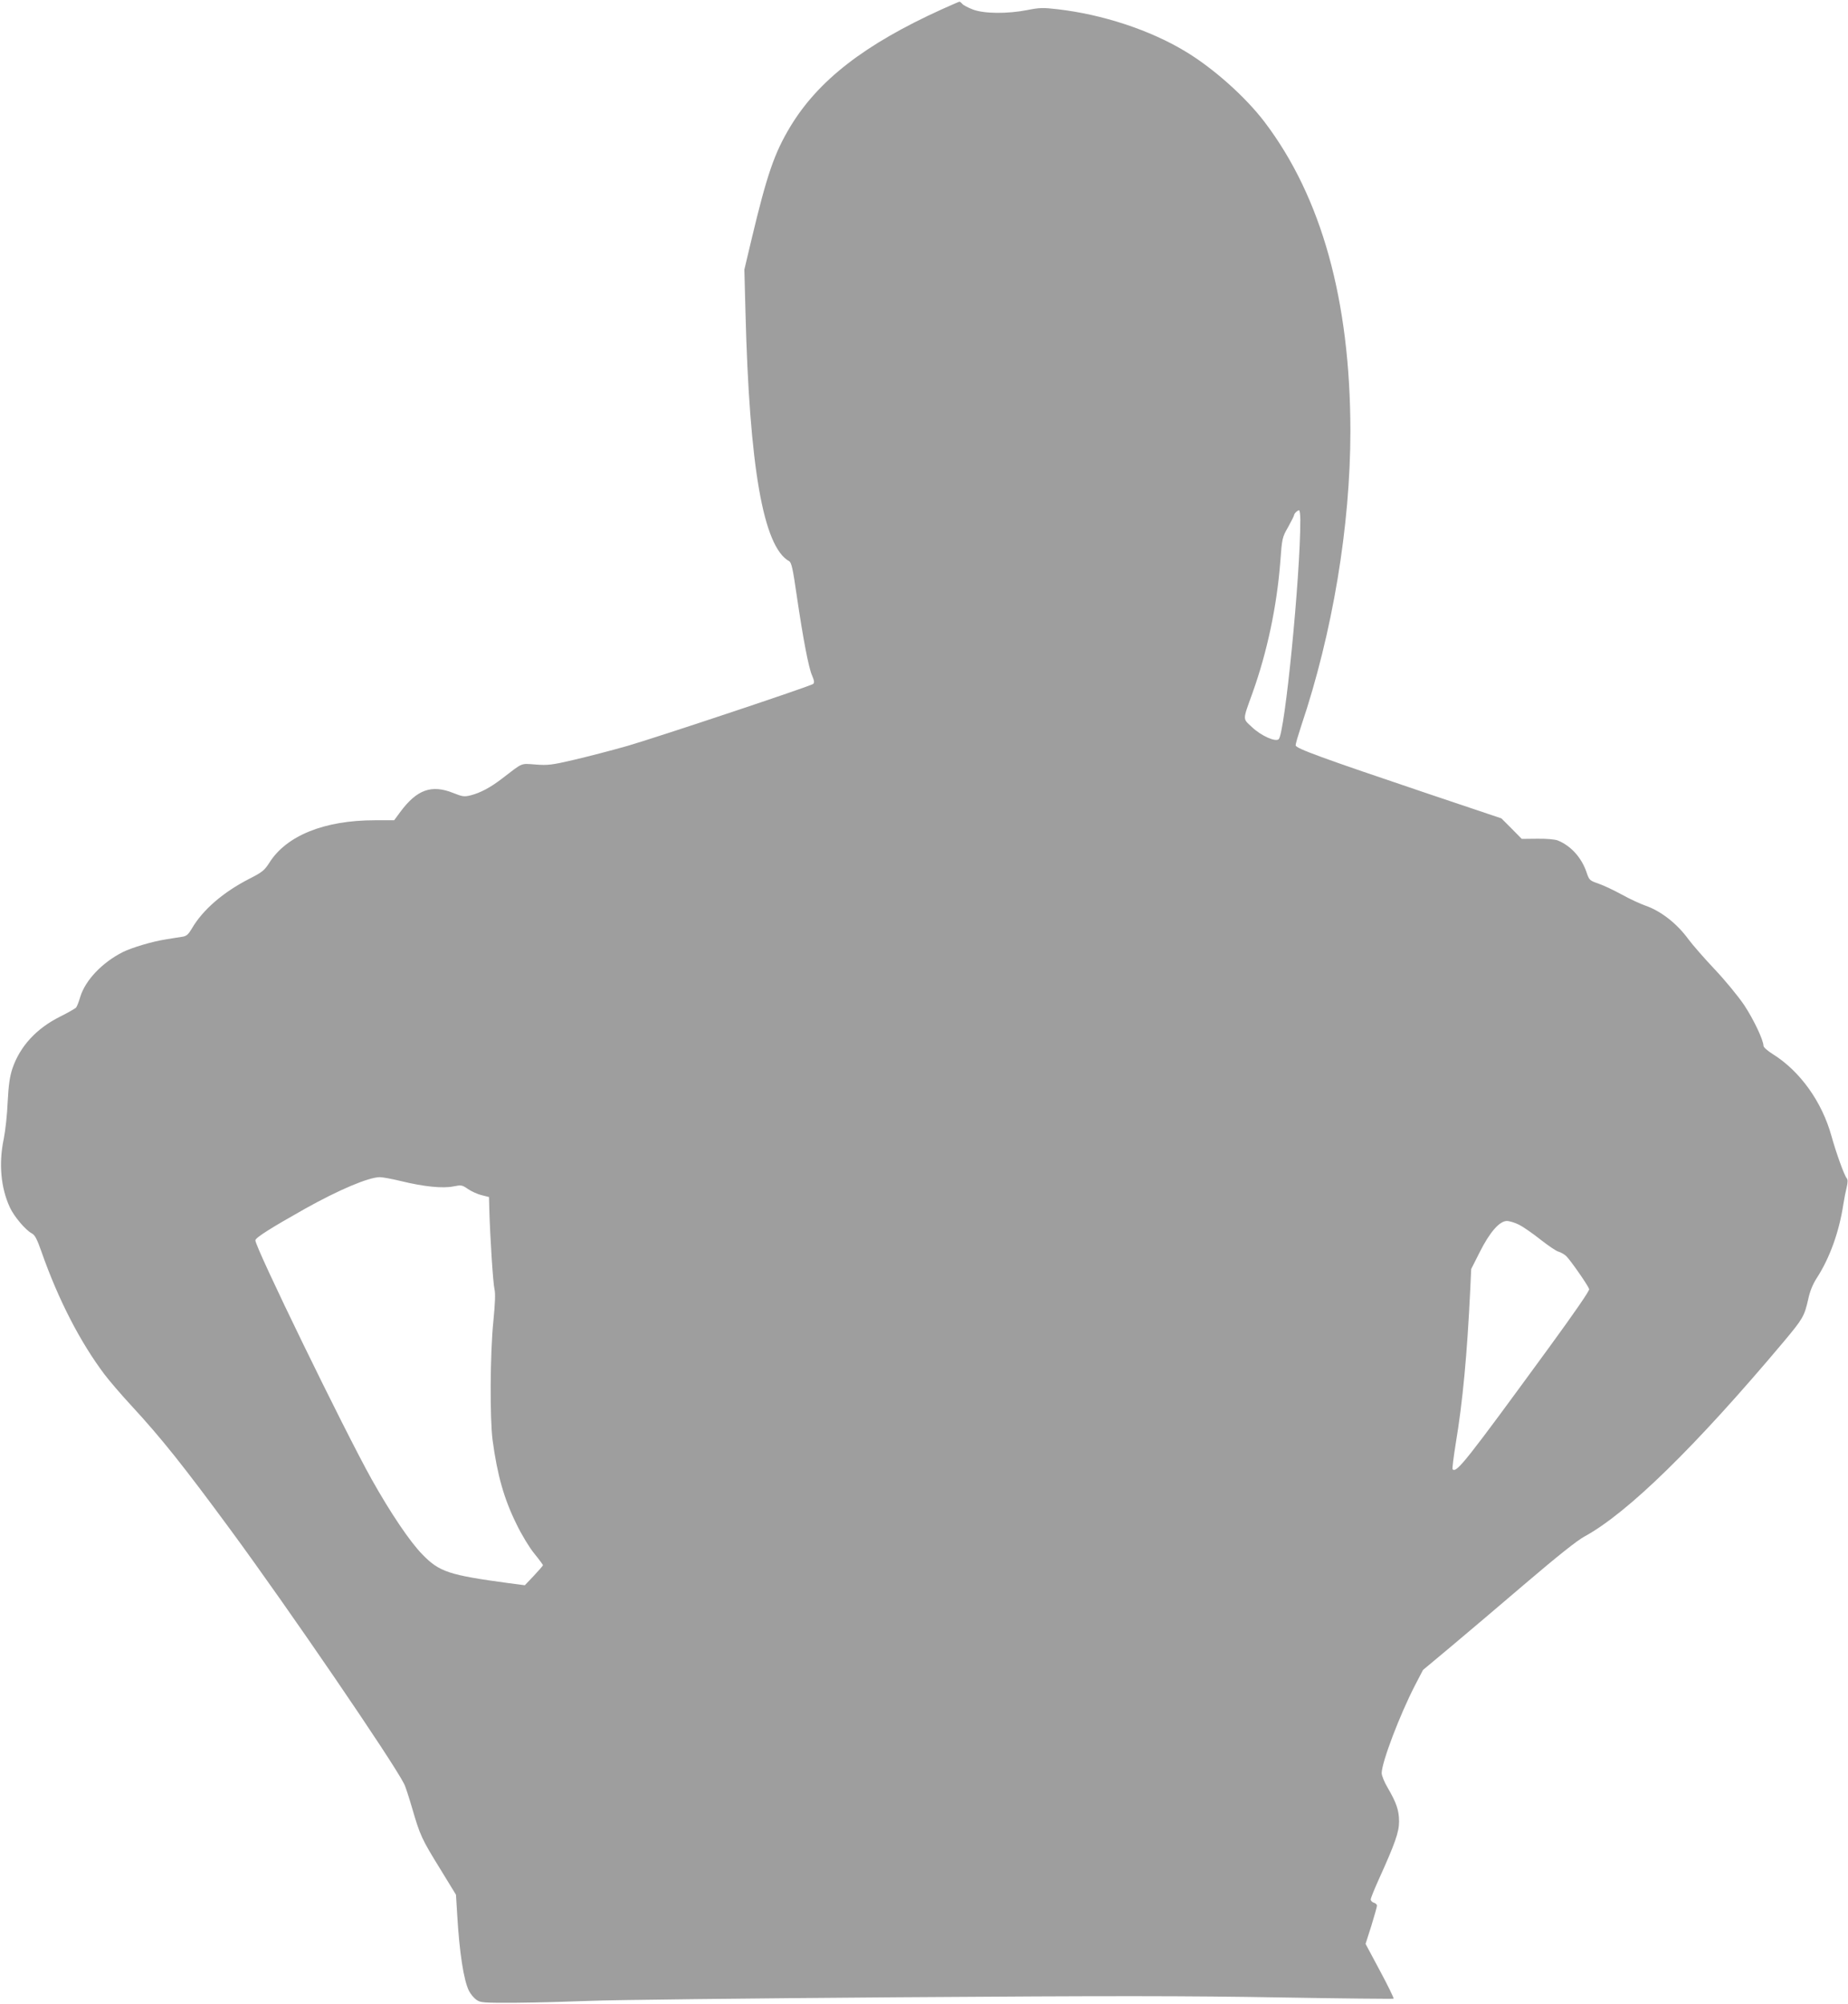 <?xml version="1.0" standalone="no"?>
<!DOCTYPE svg PUBLIC "-//W3C//DTD SVG 20010904//EN"
 "http://www.w3.org/TR/2001/REC-SVG-20010904/DTD/svg10.dtd">
<svg version="1.0" xmlns="http://www.w3.org/2000/svg"
 width="1181pt" height="1280pt" viewBox="0 0 1181 1280"
 preserveAspectRatio="xMidYMid meet">
<g transform="translate(0,1280) scale(0.1,-0.1)"
fill="#9e9e9e" stroke="none">
<path d="M6020 12741 c-494 -224 -791 -454 -970 -751 -101 -168 -148 -304
-246 -714 l-47 -198 7 -267 c25 -997 114 -1504 279 -1596 15 -8 24 -48 48
-215 42 -286 77 -467 99 -516 14 -32 15 -45 7 -53 -19 -15 -985 -337 -1187
-396 -102 -29 -256 -69 -342 -89 -141 -33 -167 -36 -245 -30 -98 7 -78 15
-215 -90 -74 -57 -138 -91 -201 -107 -41 -10 -52 -8 -110 15 -139 56 -233 22
-339 -121 l-39 -53 -123 0 c-323 0 -566 -98 -675 -272 -31 -48 -45 -60 -126
-101 -170 -87 -300 -200 -369 -319 -22 -37 -34 -48 -59 -52 -18 -3 -66 -10
-107 -17 -85 -13 -216 -52 -275 -81 -132 -67 -239 -179 -272 -286 -9 -31 -21
-62 -27 -69 -6 -6 -51 -32 -101 -57 -153 -76 -258 -191 -306 -333 -17 -52 -24
-103 -30 -213 -3 -80 -15 -185 -25 -235 -33 -157 -19 -313 39 -438 26 -57 100
-145 140 -166 20 -10 34 -37 63 -120 106 -302 246 -574 401 -780 31 -41 108
-131 172 -200 193 -209 333 -385 632 -791 371 -504 1038 -1480 1111 -1625 9
-16 32 -88 53 -160 50 -171 60 -193 178 -384 l101 -165 8 -130 c14 -238 41
-416 75 -484 10 -20 31 -45 46 -56 27 -20 41 -21 260 -20 128 1 338 7 467 12
129 6 1011 16 1960 23 1385 10 1867 9 2448 -1 397 -7 725 -10 728 -8 3 3 -36
83 -87 178 l-92 172 37 116 c20 65 36 122 36 129 0 6 -9 15 -20 18 -11 3 -20
13 -20 21 0 8 23 65 51 127 105 232 130 303 130 371 0 70 -16 118 -73 216 -21
35 -38 77 -38 93 0 69 116 373 213 561 l51 98 181 151 c99 83 315 266 480 407
197 168 324 269 370 294 276 150 709 573 1275 1246 122 146 131 161 156 271
10 49 29 95 54 134 83 128 143 294 170 470 6 39 16 89 22 112 7 31 7 47 0 56
-16 18 -68 163 -98 271 -61 219 -201 414 -376 523 -32 20 -58 43 -58 52 -1 38
-63 169 -124 261 -38 56 -120 156 -189 229 -67 71 -142 157 -167 191 -72 99
-175 180 -273 214 -34 12 -102 43 -152 71 -49 27 -117 59 -149 70 -57 20 -60
22 -77 73 -32 94 -100 169 -184 203 -17 7 -73 12 -130 11 l-100 -1 -65 66 -65
65 -470 158 c-682 230 -845 289 -845 309 0 10 16 64 35 122 201 595 315 1280
315 1887 -1 832 -184 1492 -548 1972 -123 162 -330 346 -509 453 -226 136
-528 235 -814 268 -93 11 -117 10 -193 -5 -126 -25 -276 -24 -348 3 -31 12
-62 28 -68 36 -7 8 -15 15 -19 14 -3 0 -53 -22 -111 -48z m2290 -3263 c0 -365
-99 -1361 -138 -1400 -20 -20 -113 22 -170 76 -62 58 -62 40 3 221 93 260 155
552 177 836 11 150 12 156 50 222 21 38 38 72 38 76 0 10 22 31 32 31 4 0 8
-28 8 -62z m-5748 -4223 c147 -36 269 -48 336 -34 51 10 55 9 93 -17 22 -15
61 -33 87 -39 l47 -12 2 -79 c5 -178 24 -472 33 -509 7 -28 4 -91 -7 -205 -21
-202 -23 -623 -5 -760 30 -223 73 -375 152 -535 32 -67 83 -151 114 -189 31
-38 56 -72 56 -75 0 -3 -27 -34 -58 -67 l-58 -61 -100 13 c-385 52 -446 72
-554 183 -80 81 -205 267 -325 481 -176 315 -750 1494 -743 1527 3 18 102 80
317 201 218 122 406 201 478 202 17 0 78 -11 135 -25z m7146 -279 c26 -13 88
-56 137 -95 50 -39 101 -74 115 -77 14 -4 36 -16 49 -28 23 -21 137 -183 147
-211 4 -9 -96 -153 -252 -367 -539 -738 -596 -810 -621 -784 -3 3 6 76 20 163
45 270 73 569 93 987 l6 129 54 107 c64 128 127 200 174 200 17 0 52 -11 78
-24z"/>
</g>
</svg>
